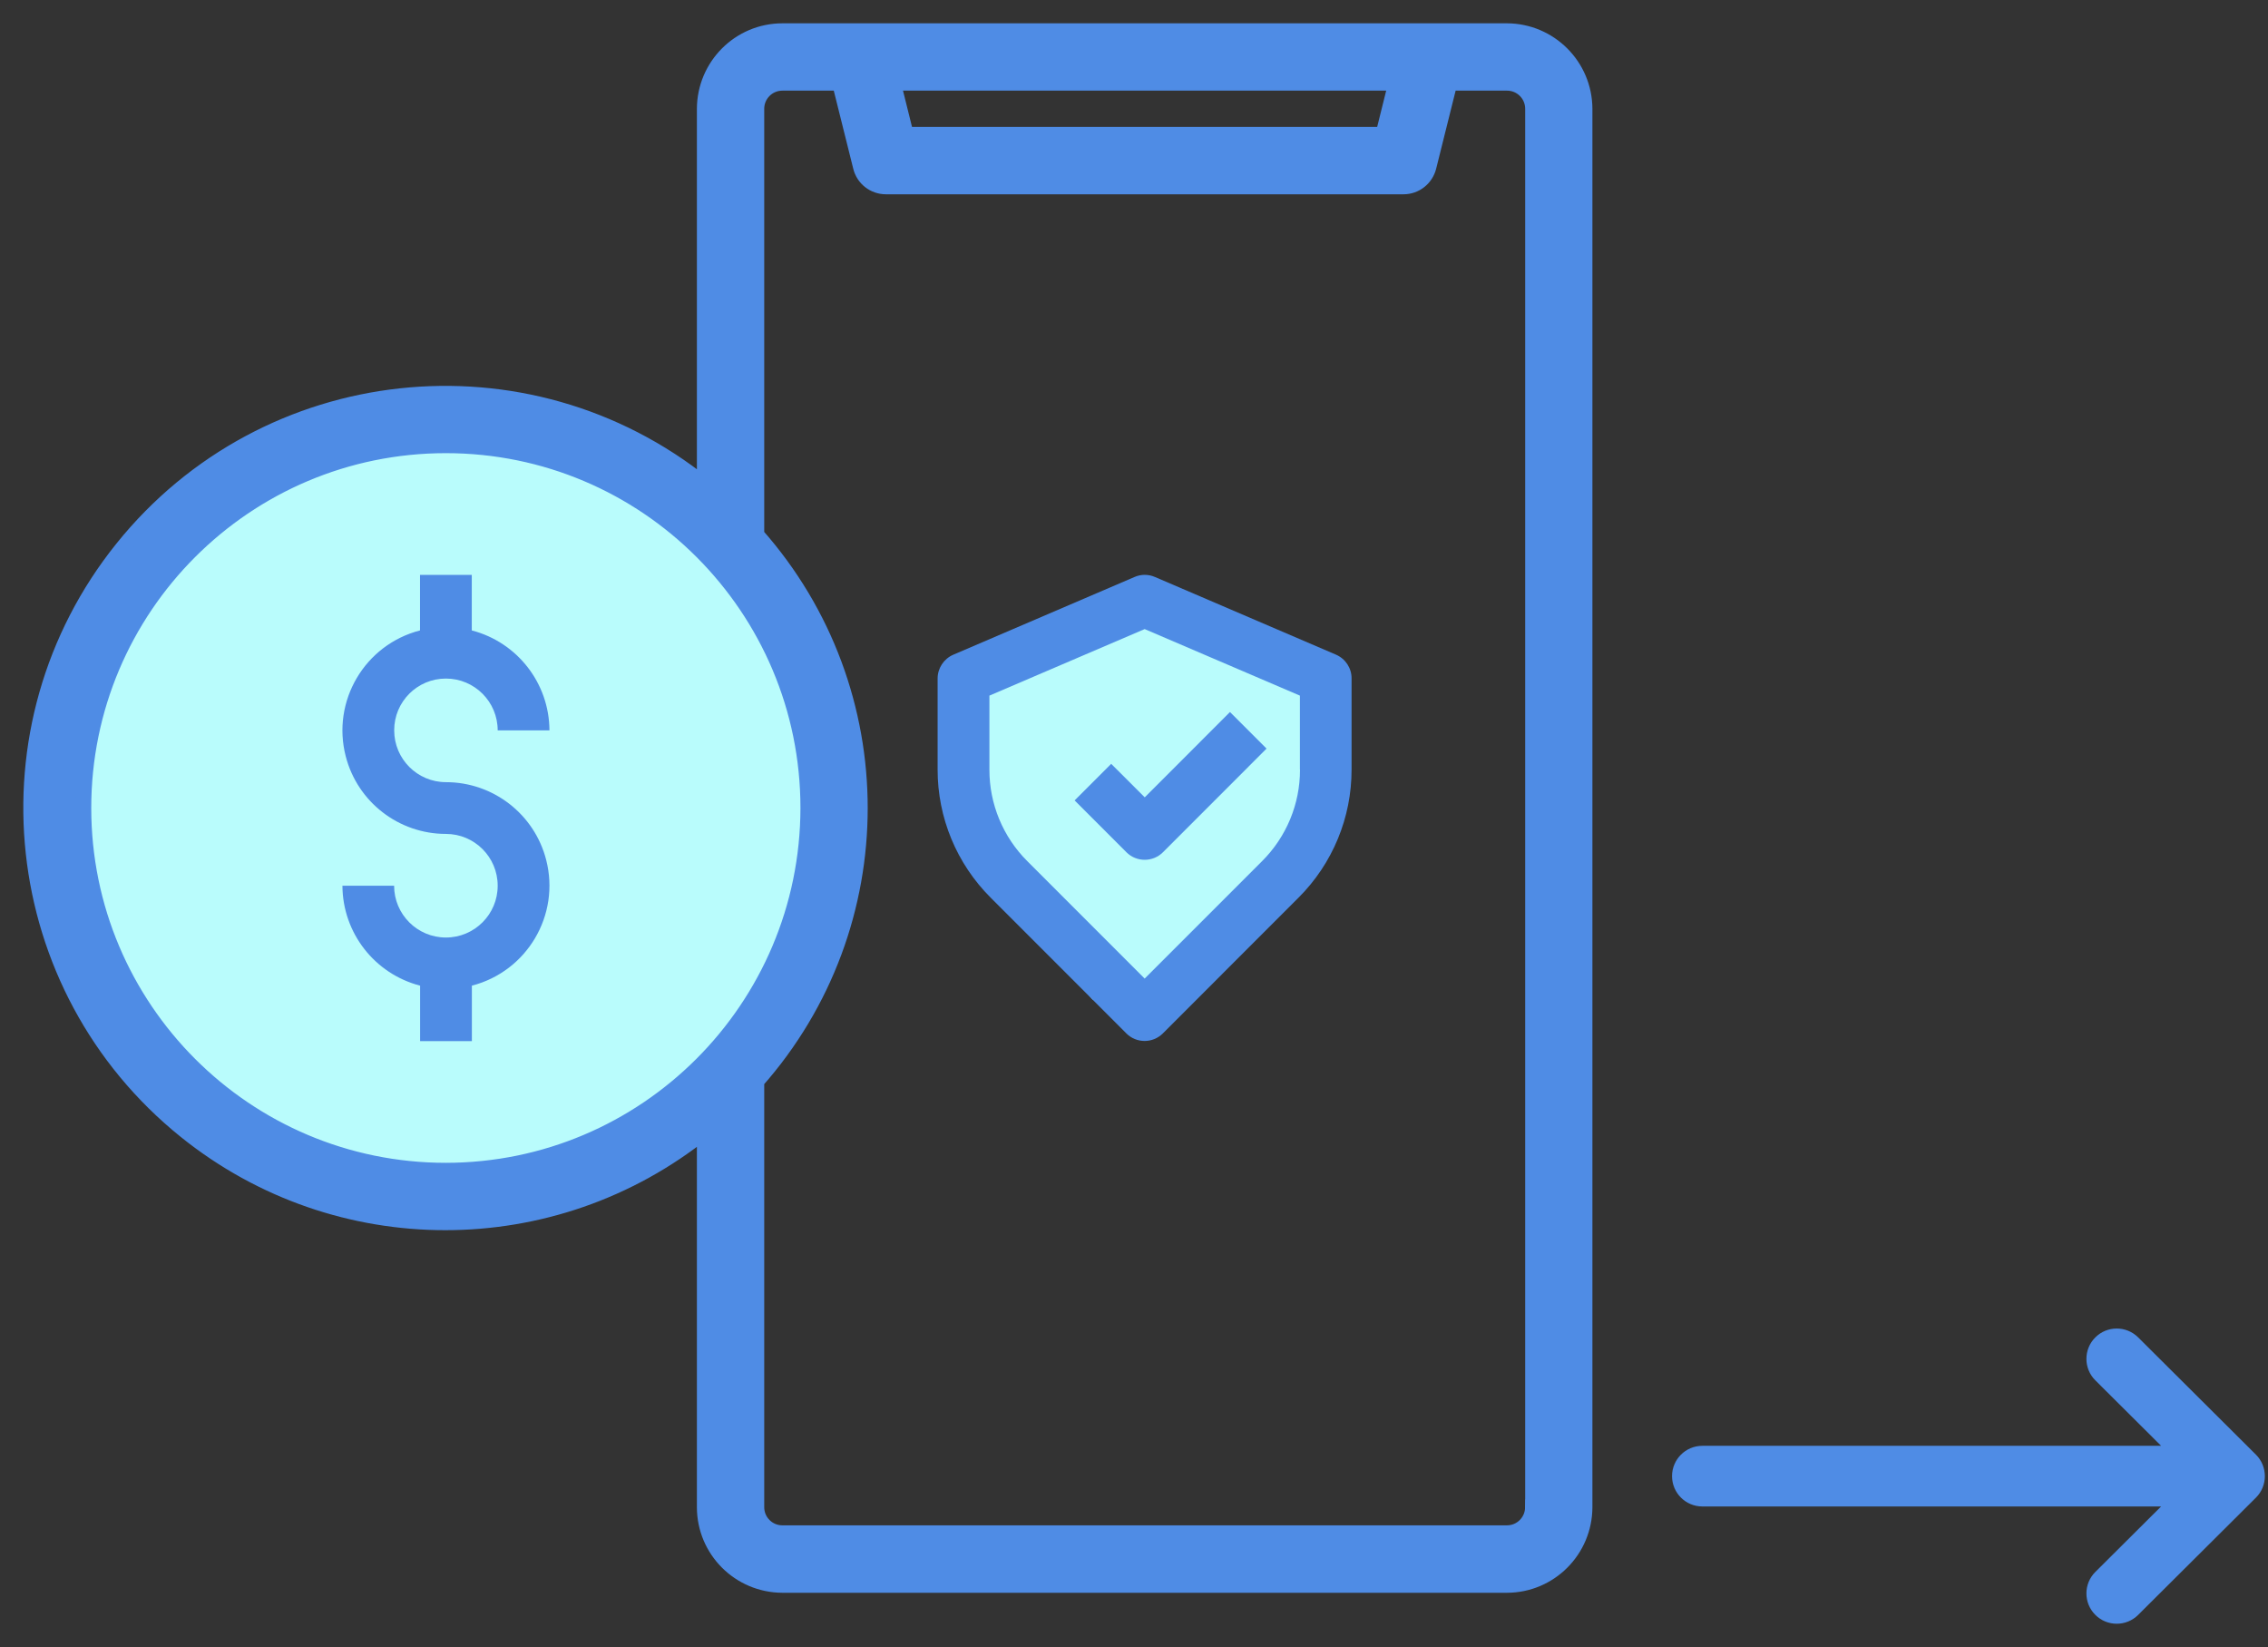 <svg width="73" height="53" viewBox="0 0 73 53" fill="none" xmlns="http://www.w3.org/2000/svg">
<rect x="0" y="0" width="73" height="53" fill="#333333" stroke="none"/>
<path d="M33.395 29.762C33.311 29.634 30.387 25.585 30.387 25.585L31.36 22.6C31.36 22.6 32.59 21.076 32.802 21.054C33.015 21.032 37.93 19.802 37.93 19.802L41.532 21.37C41.532 21.37 42.506 22.259 42.55 22.428C42.593 22.597 42.55 24.589 42.55 24.589C42.55 24.589 42.593 26.624 42.253 27.005C41.913 27.386 39.201 30.355 39.076 30.48C38.948 30.608 37.297 32.641 37.297 32.641C37.297 32.641 35.265 32.257 35.159 32.154C35.05 32.051 33.395 29.762 33.395 29.762Z" fill="#B9FCFC"/>
<path d="M14.352 38.002C21.092 38.002 26.555 32.536 26.555 25.794C26.555 19.052 21.092 13.586 14.352 13.586C7.612 13.586 2.148 19.052 2.148 25.794C2.148 32.536 7.612 38.002 14.352 38.002Z" fill="#B9FCFC"/>
<path d="M48.505 1H25.181C23.801 1.003 22.687 2.121 22.681 3.501V15.609C16.944 10.994 8.555 11.909 3.942 17.648C-0.671 23.387 0.24 31.779 5.98 36.394C10.858 40.316 17.806 40.316 22.681 36.394V48.502C22.684 49.882 23.801 50.997 25.181 51.003H48.505C49.884 51 50.999 49.882 51.005 48.502V3.501C50.999 2.121 49.881 1.006 48.505 1ZM44.937 2.667L44.522 4.335H29.16L28.745 2.667H44.937ZM14.351 37.668C7.909 37.668 2.687 32.444 2.687 26C2.687 19.556 7.909 14.332 14.351 14.332C20.793 14.332 26.014 19.556 26.014 26C26.005 32.441 20.789 37.662 14.351 37.668ZM49.338 48.499C49.338 48.958 48.967 49.333 48.505 49.333H25.181C24.722 49.333 24.348 48.961 24.348 48.499V34.792C28.789 29.775 28.789 22.228 24.348 17.211V3.501C24.348 3.042 24.719 2.667 25.181 2.667H27.032L27.706 5.368C27.796 5.74 28.13 6.002 28.514 6.002H45.175C45.559 6.002 45.889 5.74 45.983 5.368L46.657 2.667H48.508C48.967 2.667 49.341 3.039 49.341 3.501V48.499H49.338Z" fill="#4F8CE5" stroke="#4F8CE5" stroke-width="0.5"/>
<path d="M14.352 21.835C15.273 21.835 16.019 22.581 16.019 23.502H17.685C17.679 21.988 16.652 20.667 15.185 20.286V18.5H13.519V20.286C11.739 20.745 10.669 22.559 11.128 24.336C11.505 25.806 12.835 26.834 14.352 26.834C15.273 26.834 16.019 27.58 16.019 28.501C16.019 29.422 15.273 30.168 14.352 30.168C13.431 30.168 12.685 29.422 12.685 28.501H11.022C11.028 30.015 12.055 31.336 13.522 31.717V33.503H15.188V31.717C16.967 31.258 18.038 29.444 17.579 27.667C17.201 26.197 15.872 25.169 14.355 25.169C13.434 25.169 12.688 24.423 12.688 23.502C12.685 22.581 13.431 21.835 14.352 21.835Z" fill="#4F8CE5"/>
<path d="M43.004 21.067L37.173 18.566C36.964 18.475 36.727 18.475 36.518 18.566L30.685 21.067C30.379 21.198 30.179 21.501 30.179 21.832V24.761C30.176 26.309 30.791 27.792 31.886 28.885L36.253 33.253C36.577 33.578 37.105 33.578 37.429 33.253L41.796 28.885C42.891 27.792 43.506 26.309 43.503 24.761V21.832C43.506 21.501 43.309 21.201 43.004 21.067ZM41.843 24.764C41.846 25.869 41.406 26.93 40.622 27.711L36.843 31.489L33.066 27.711C32.283 26.93 31.843 25.869 31.846 24.764V22.384L36.843 20.243L41.84 22.384V24.764H41.843Z" fill="#4F8CE5"/>
<path d="M35.766 24.579L34.589 25.756L36.256 27.424C36.58 27.748 37.108 27.748 37.432 27.424L40.766 24.089L39.589 22.912L36.846 25.657L35.766 24.579Z" fill="#4F8CE5"/>
<path d="M72.436 46.986C72.436 46.986 72.436 46.986 72.436 46.986L68.643 43.211C68.359 42.929 67.899 42.93 67.617 43.214C67.334 43.498 67.335 43.958 67.619 44.24L70.165 46.774H54.794C54.393 46.774 54.068 47.099 54.068 47.5C54.068 47.901 54.393 48.226 54.794 48.226H70.165L67.619 50.76C67.335 51.042 67.334 51.502 67.617 51.786C67.899 52.07 68.359 52.071 68.643 51.789L72.436 48.014C72.436 48.014 72.436 48.014 72.436 48.014C72.72 47.73 72.719 47.269 72.436 46.986Z" fill="#4F8CE5" stroke="#4F8CE5" stroke-width="0.5"/>
</svg>
